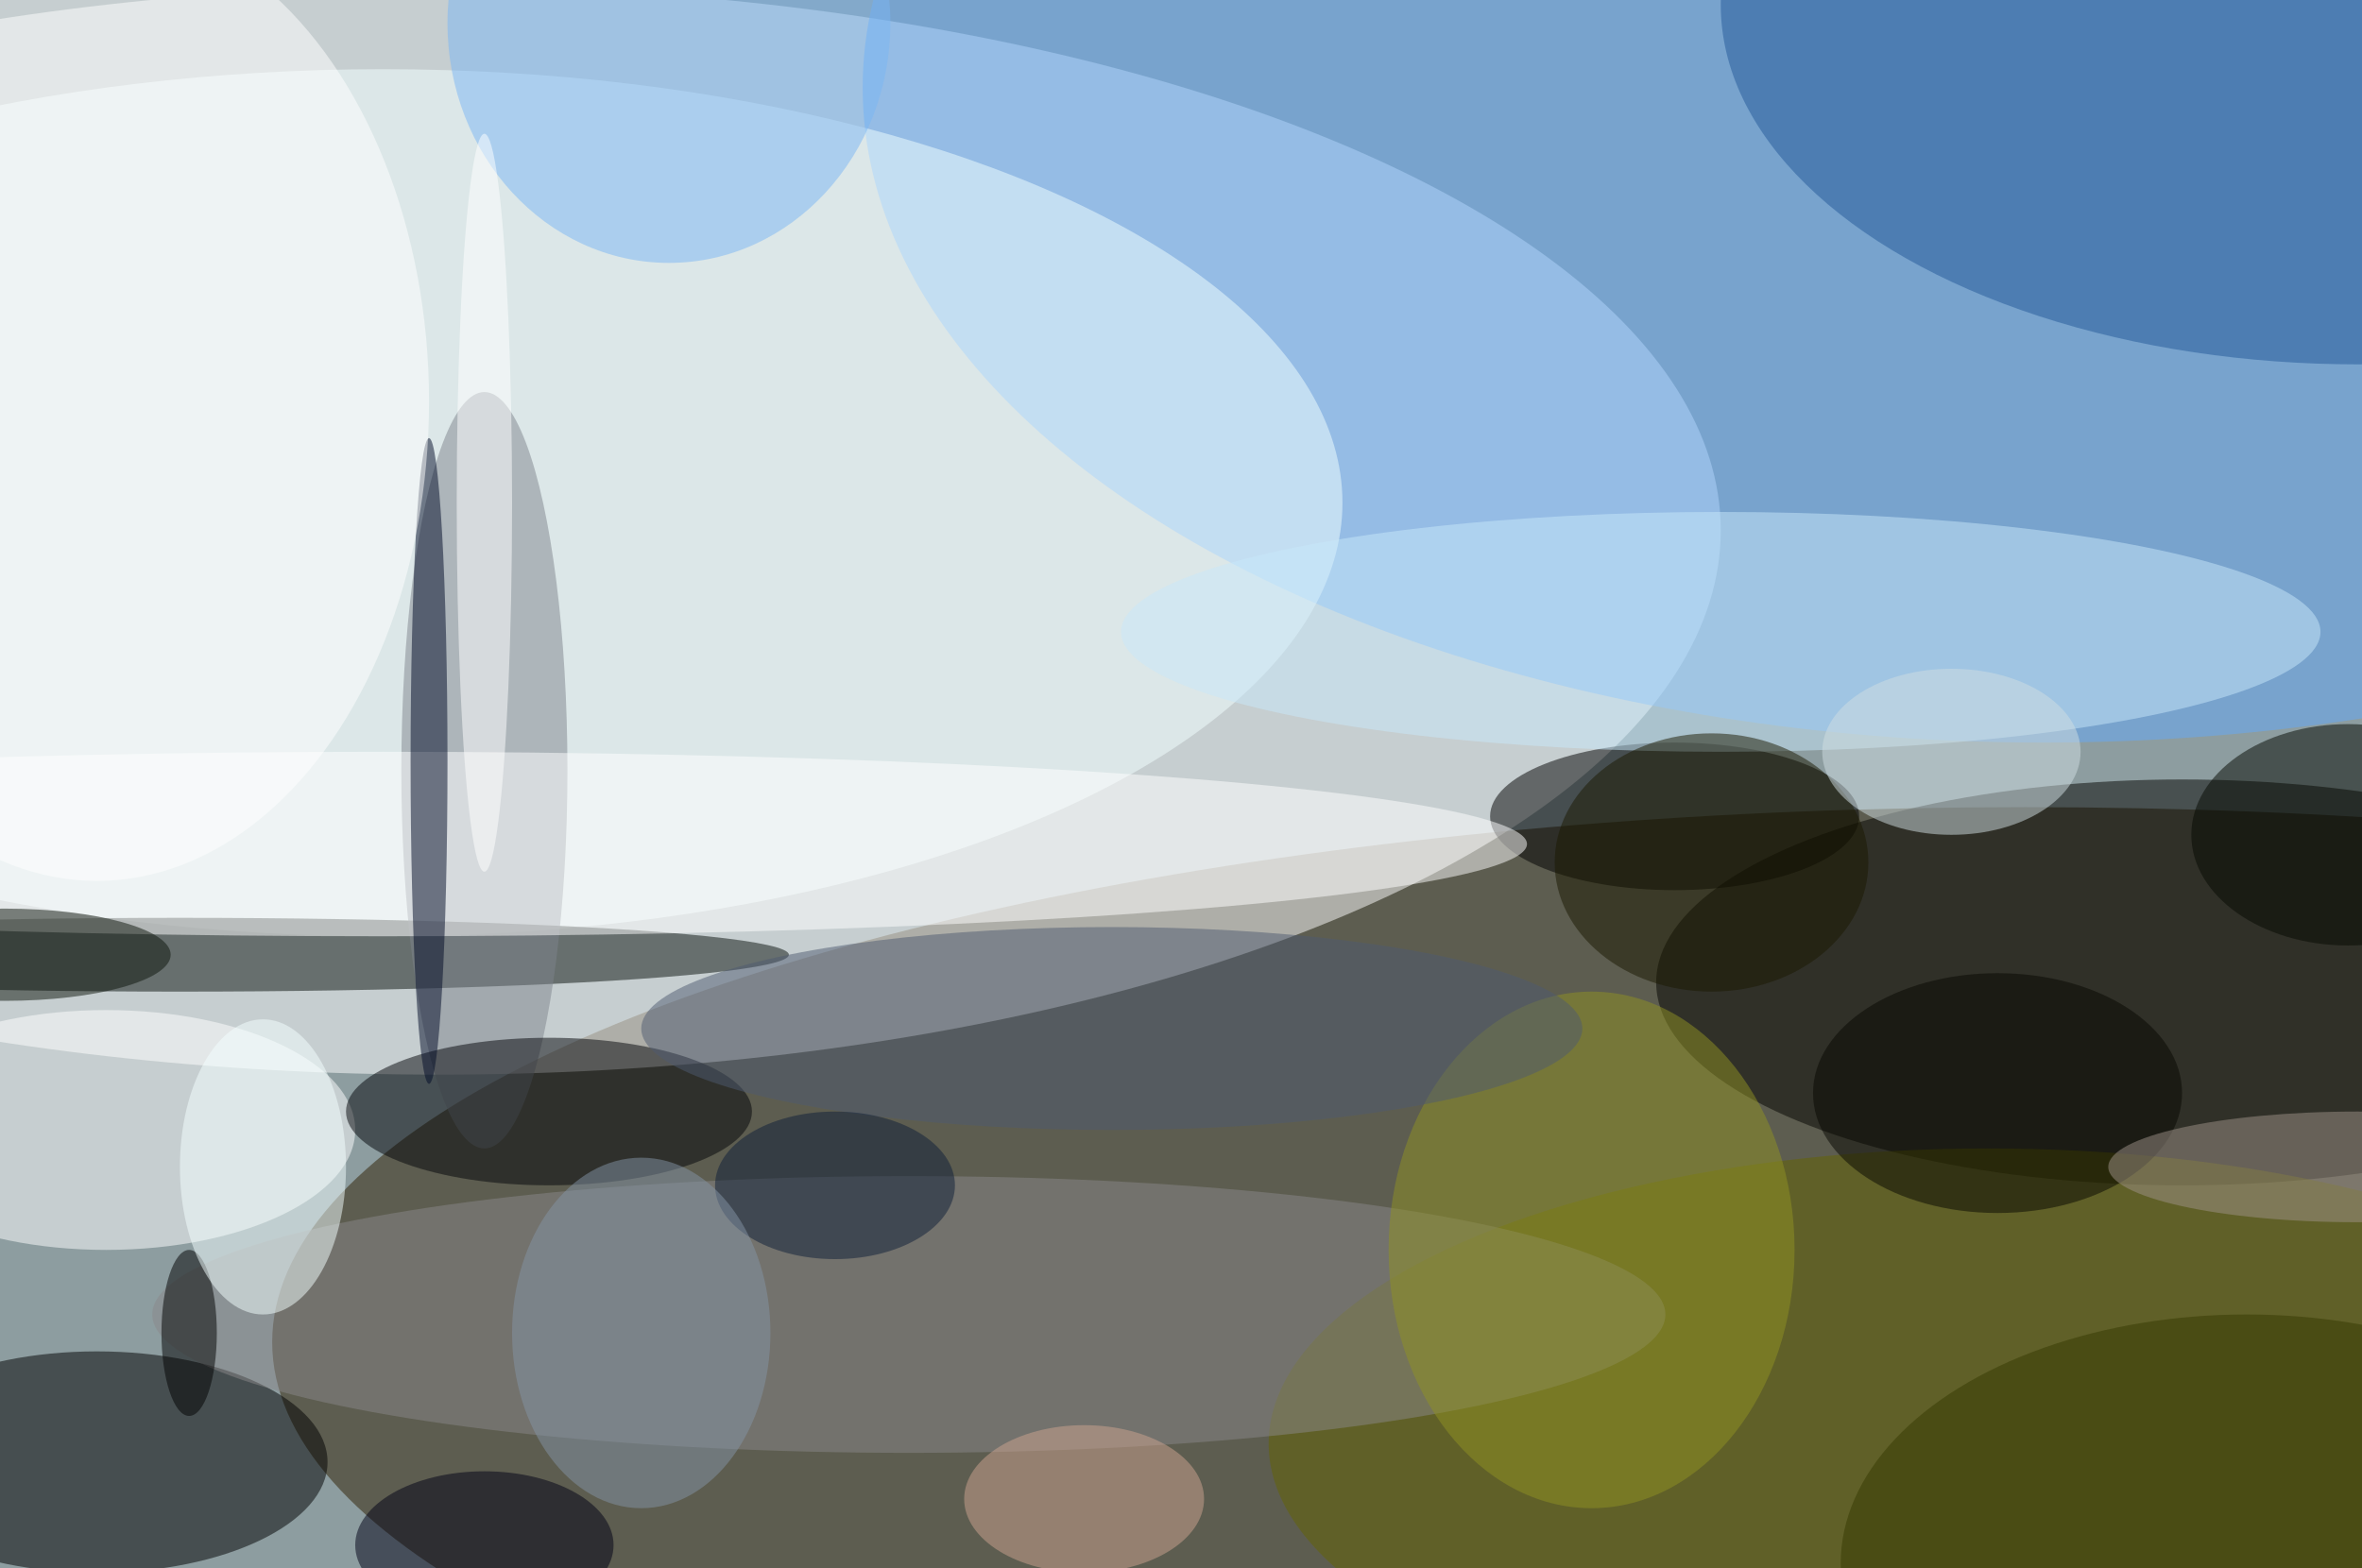 <svg xmlns="http://www.w3.org/2000/svg" width="1024" height="680"><path fill="#8d9da0" d="M0 0h1024v680H0z"/><g fill-opacity=".502" transform="matrix(4 0 0 4 2 2)"><ellipse cx="219" cy="145" fill="#2e1f00" rx="190" ry="58"/><ellipse cx="47" cy="57" fill="#fff" rx="139" ry="59"/><ellipse cx="236" cy="106" fill="#040400" rx="57" ry="22"/><ellipse cx="10" cy="158" rx="25" ry="12"/><ellipse cx="221" cy="9" fill="#65a9fa" rx="128" ry="71"/><ellipse cx="41" cy="54" fill="#f1ffff" rx="104" ry="47"/><ellipse cx="19" cy="103" fill="#08100c" rx="66" ry="4"/><ellipse cx="181" cy="88" rx="20" ry="8"/><ellipse cx="215" cy="156" fill="#646500" rx="78" ry="32"/><ellipse cx="11" cy="122" fill="#fff" rx="27" ry="13"/><ellipse cx="255" fill="#235897" rx="69" ry="39"/><ellipse cx="98" cy="142" fill="#8a888a" rx="82" ry="15"/><ellipse cx="52" cy="83" fill="#7e838c" rx="9" ry="41"/><ellipse cx="186" cy="68" fill="#c8e7fa" rx="65" ry="13"/><ellipse cx="59" cy="120" fill="#020409" rx="22" ry="8"/><ellipse cx="41" cy="91" fill="#fff" rx="124" ry="10"/><ellipse cx="172" cy="135" fill="#909223" rx="22" ry="28"/><ellipse cx="120" cy="111" fill="#4f5b71" rx="51" ry="11"/><ellipse cx="72" cy="2" fill="#7bb6f3" rx="24" ry="26"/><ellipse cx="46" cy="82" fill="#000a26" rx="2" ry="35"/><ellipse cx="10" cy="43" fill="#feffff" rx="36" ry="52"/><ellipse cx="254" cy="90" fill="#050800" rx="17" ry="12"/><ellipse cx="243" cy="169" fill="#343900" rx="44" ry="27"/><ellipse cx="185" cy="93" fill="#1a1800" rx="17" ry="14"/><ellipse cx="117" cy="162" fill="#cea490" rx="13" ry="8"/><ellipse cx="20" cy="144" rx="3" ry="9"/><ellipse cx="216" cy="118" fill="#060700" rx="20" ry="13"/><ellipse cx="28" cy="126" fill="#f4ffff" rx="9" ry="16"/><ellipse cx="255" cy="126" fill="#9e9188" rx="27" ry="6"/><ellipse cx="211" cy="81" fill="#d0dee1" rx="14" ry="9"/><ellipse cx="52" cy="167" fill="#000014" rx="14" ry="8"/><ellipse cx="90" cy="128" fill="#0e1f39" rx="13" ry="8"/><ellipse cy="103" fill="#0d150a" rx="18" ry="5"/><ellipse cx="52" cy="54" fill="#fff" rx="3" ry="40"/><ellipse cx="69" cy="144" fill="#8494a5" rx="14" ry="19"/></g></svg>